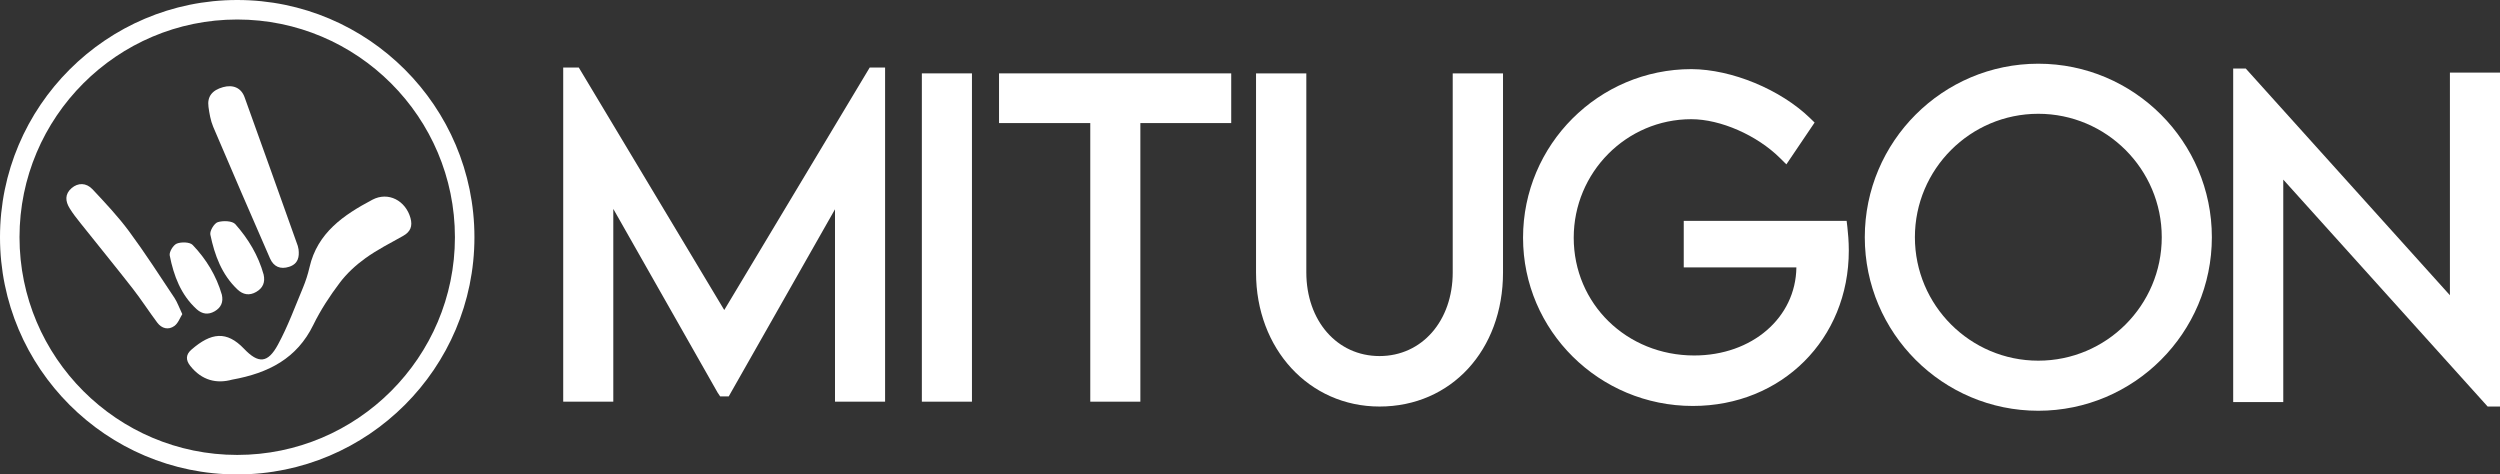 <svg xmlns="http://www.w3.org/2000/svg" id="b" data-name="Layer 2" width="897.087" height="170.243" viewBox="0 0 897.087 170.243"><rect x="0" y="0" width="897.087" height="170.243" fill="#333333" stroke="none"/><g id="c" data-name="b"><g><path d="M85.121,0C38.185,0,0,38.186,0,85.122s38.185,85.121,85.121,85.121,85.122-38.186,85.122-85.121S132.057,0,85.121,0ZM85.121,163.243c-43.076,0-78.121-35.045-78.121-78.121S42.045,7,85.121,7s78.122,35.046,78.122,78.122-35.045,78.121-78.122,78.121Z" fill="#fff"></path><path d="M46.28,82.963c-3.94-5.32-8.52-10.17-13.06-15.02-2.32-2.46-5.25-2.39-7.52-.44-2.51,2.16-2.26,4.72-.72,7.22,1.15,1.89,2.54,3.64,3.92,5.37,6.23,7.83,12.57,15.58,18.73,23.47,3.08,3.96,5.79,8.18,8.79,12.19,1.61,2.18,4.03,2.75,6.16,1.21,1.37-1,2.02-2.96,2.83-4.24-1.18-2.46-1.78-4.27-2.79-5.8-5.36-8.04-10.59-16.19-16.34-23.96Z" fill="#fff"></path><path d="M70.59,110.973c1.94,1.74,4.12,2.07,6.44.73,2.3-1.34,3.17-3.3,2.58-5.94-1.98-6.83-5.62-12.79-10.47-17.86-1.04-1.08-4.04-1.13-5.68-.5-1.27.5-2.8,2.99-2.56,4.26,1.43,7.27,3.99,14.13,9.69,19.31Z" fill="#fff"></path><path d="M78.15,79.713c-1.28.4-2.94,3.14-2.67,4.48,1.52,7.34,4.08,14.34,9.74,19.69,1.97,1.86,4.25,2.3,6.71.87,2.44-1.4,3.28-3.48,2.67-6.22-1.9-6.86-5.51-12.85-10.15-18.08-1.09-1.23-4.39-1.33-6.3-.74Z" fill="#fff"></path><path d="M76.5,45.493c6.7,15.78,13.53,31.5,20.38,47.22,1.32,2.99,3.71,4.06,6.91,3.01,3.25-1.07,3.65-3.58,3.34-6.25-.13-.55-.18-.9-.28-1.25-6.36-17.78-12.67-35.61-19.1-53.37-1.25-3.41-4.2-4.56-7.72-3.58-3.92,1.1-5.73,3.38-5.22,7.08.33,2.42.75,4.91,1.69,7.14Z" fill="#fff"></path><path d="M133.6,71.683c-10.22,5.42-19.7,11.8-22.54,24.24-.57,2.49-1.37,4.97-2.35,7.33-2.87,6.87-5.44,13.92-8.98,20.43-3.63,6.69-6.99,6.9-12.19,1.44-6.2-6.48-11.77-5.83-18.87.36-1.96,1.7-2.13,3.65-.38,5.83,4.15,5.23,9.46,6.45,15,4.92,13.1-2.35,23.28-7.62,29.14-19.65,2.6-5.32,5.9-10.37,9.48-15.1,2.53-3.36,5.77-6.35,9.19-8.81,4.24-3.05,8.96-5.45,13.54-8.01,2.67-1.49,3.46-3.5,2.66-6.41-1.73-6.25-7.96-9.61-13.7-6.57Z" fill="#fff"></path><path d="M731.412,22.862c-34.33,0-62.26,27.93-62.26,62.27s27.93,62.26,62.26,62.26,62.28-27.93,62.28-62.26-27.94-62.27-62.28-62.27ZM731.412,129.422c-24.42,0-44.28-19.87-44.28-44.29s19.86-44.3,44.28-44.3,44.3,19.87,44.3,44.3-19.87,44.29-44.3,44.29Z" fill="#fff"></path><polygon points="259.886 111.249 207.691 24.236 202.1 24.236 202.1 144.134 220.072 144.134 220.072 74.959 257.525 140.914 258.425 142.246 261.491 142.246 299.627 75.093 299.627 144.134 317.6 144.134 317.6 24.236 312.081 24.236 259.886 111.249" fill="#fff"></polygon><rect x="330.793" y="26.329" width="17.978" height="117.805" fill="#fff"></rect><polygon points="358.488 44.163 391.229 44.163 391.229 144.134 409.202 144.134 409.202 44.163 441.804 44.163 441.804 26.329 358.488 26.329 358.488 44.163" fill="#fff"></polygon><path d="M521.287,97.726h.002c0,17.407-11.044,30.04-26.265,30.04s-26.27-12.633-26.27-30.04V26.329h-18.045v71.469c0,27.412,19.053,48.08,44.314,48.08,25.673,0,44.309-20.221,44.309-48.08V26.329h-18.045v71.397Z" fill="#fff"></path><path d="M662.64,79.245h.002s-58.455,0-58.455,0v16.718h40.42c-.232,18.039-15.915,31.594-36.671,31.594-24.243,0-43.229-18.559-43.229-42.252,0-23.456,18.924-42.535,42.185-42.535,10.473,0,23.574,5.741,31.861,13.966l2.258,2.238,10.133-15-1.579-1.538c-10.607-10.313-28.122-17.566-42.607-17.638-33.322,0-60.435,27.144-60.435,60.507s27.329,60.363,60.924,60.363c31.907,0,55.97-23.97,55.97-55.759,0-3.287-.278-6.348-.504-8.333l-.273-2.33Z" fill="#fff"></path><polygon points="879.114 26.052 879.114 105.946 805.85 24.586 801.344 24.586 801.344 144.273 819.317 144.273 819.317 64.45 892.653 145.878 897.087 145.878 897.087 26.052 879.114 26.052" fill="#fff"></polygon></g></g></svg>